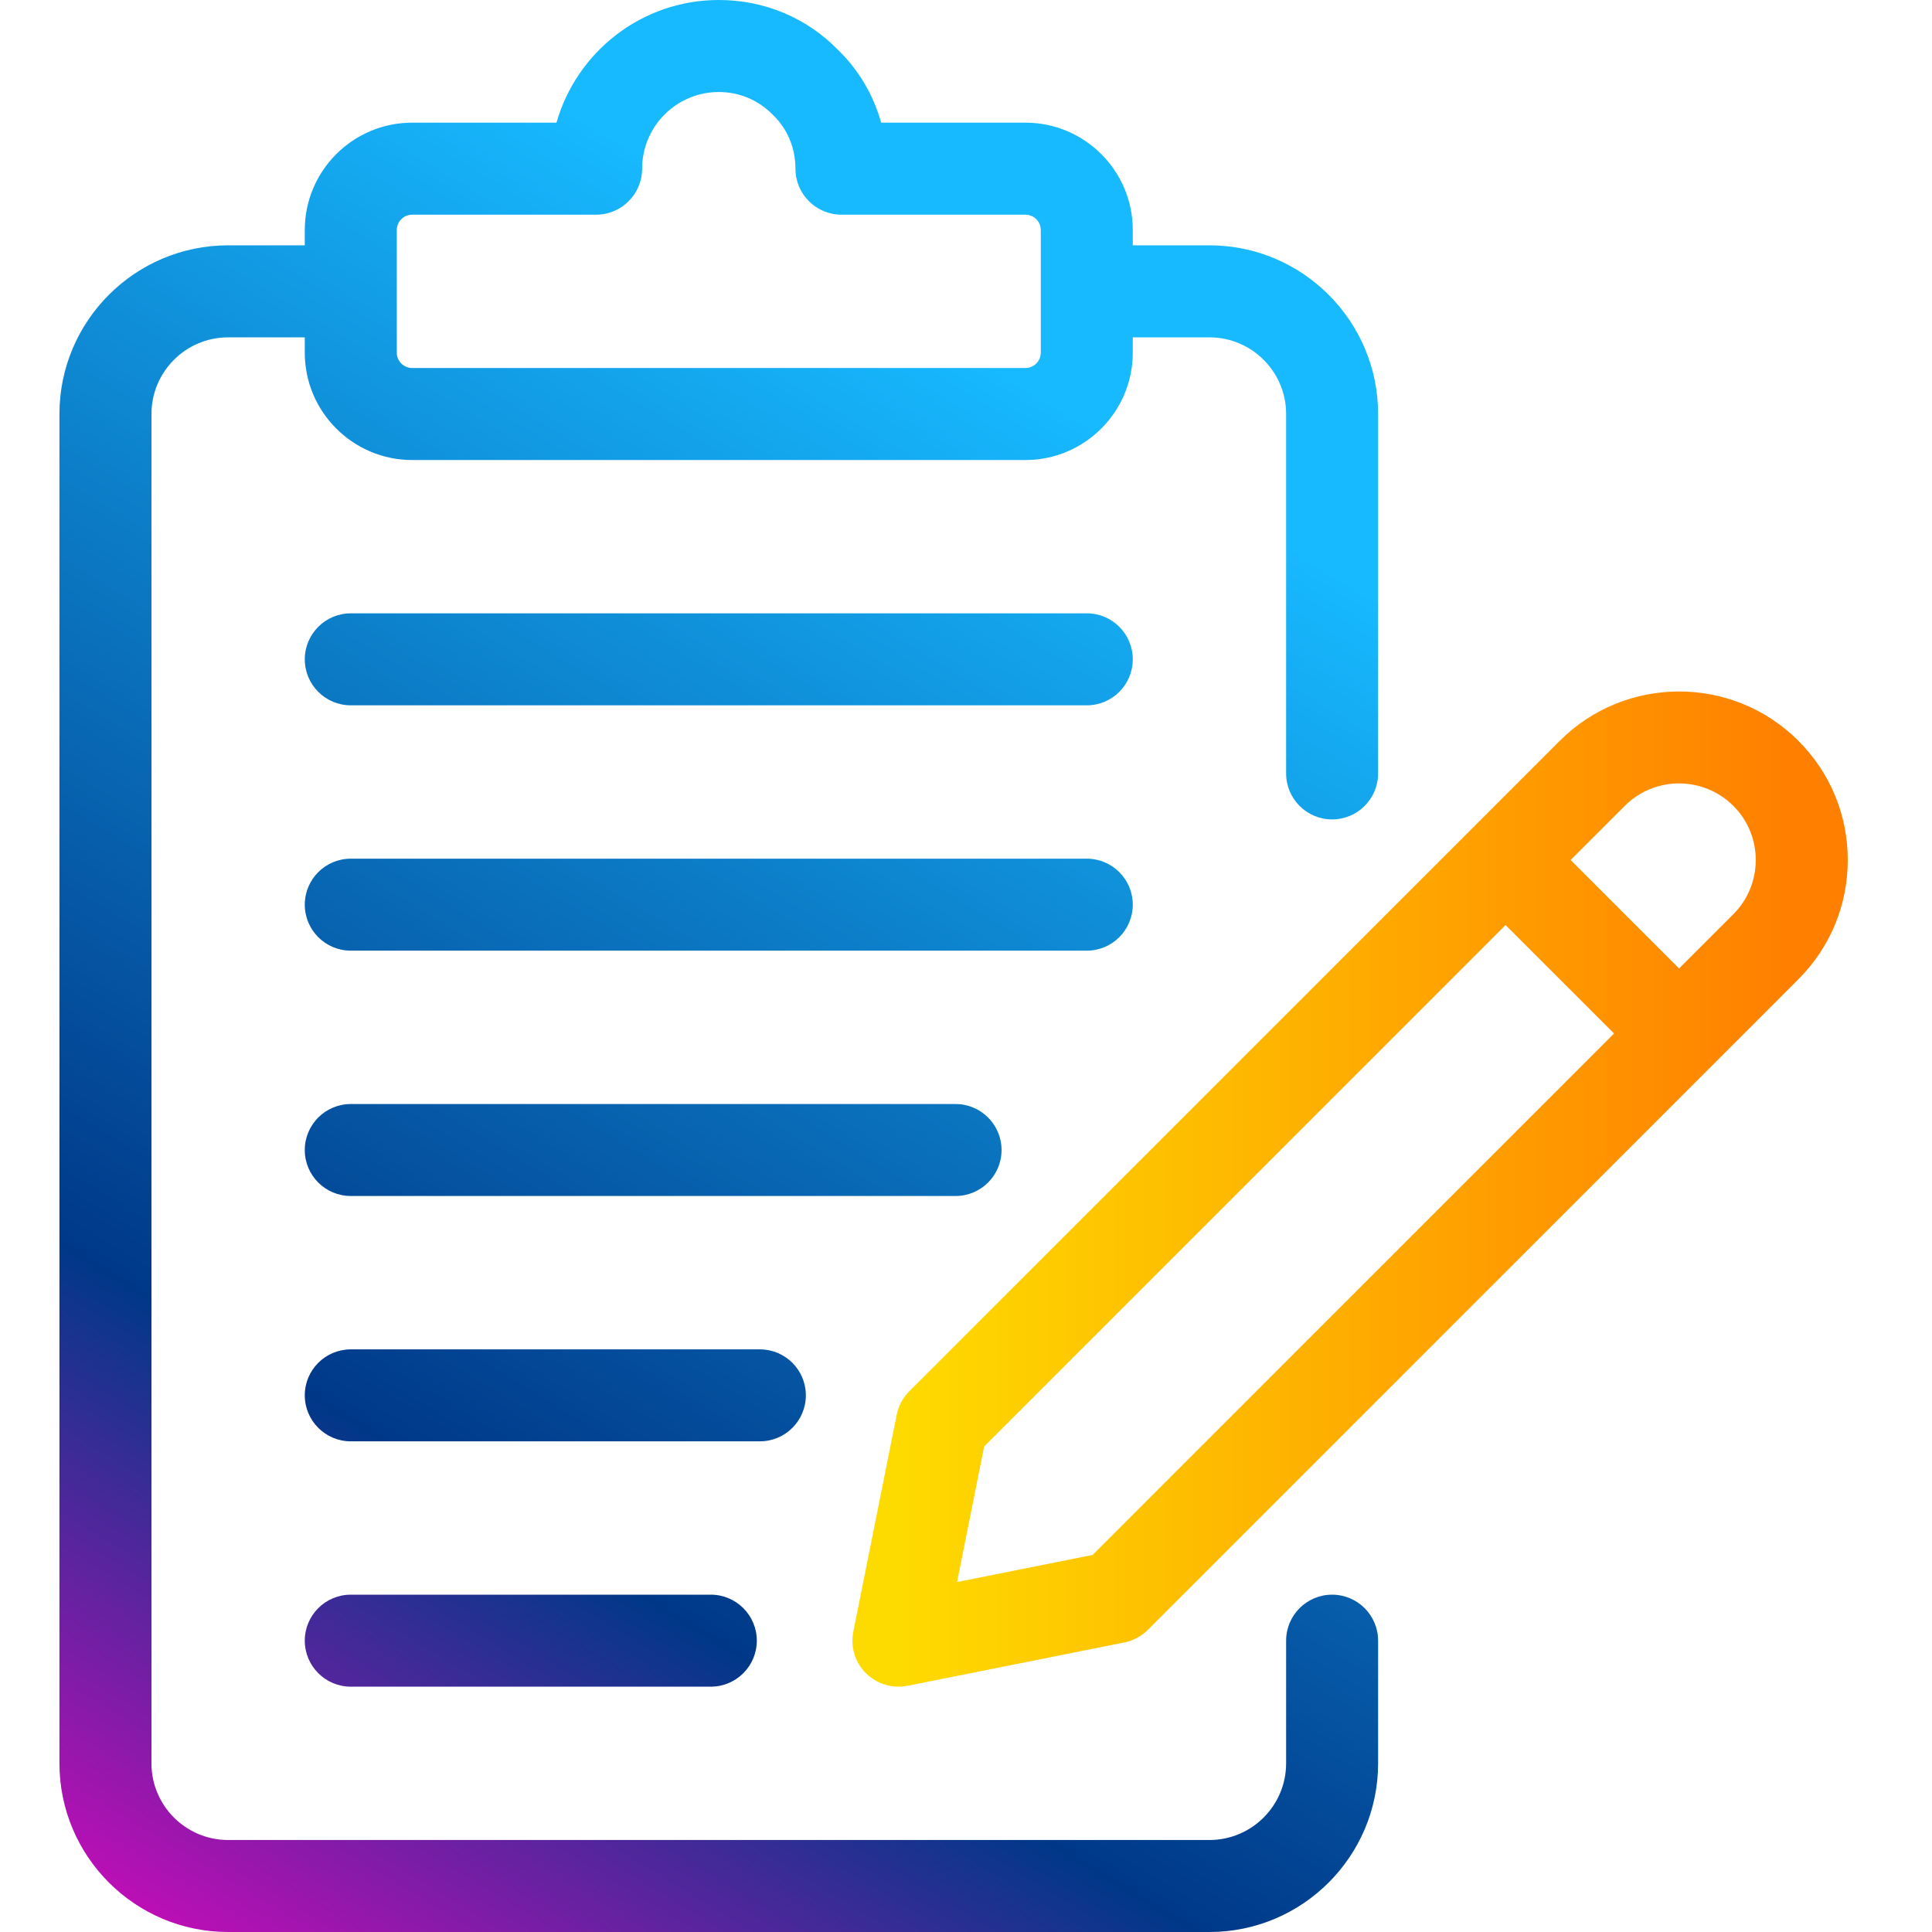 <svg width="65" height="65" viewBox="0 0 65 65" fill="none" xmlns="http://www.w3.org/2000/svg">
<path d="M24.183 0C25.716 3.45189e-06 27.143 0.598 28.201 1.685C28.892 2.357 29.386 3.197 29.645 4.127H34.5C36.491 4.127 38.111 5.747 38.111 7.738V8.254H40.69C43.82 8.254 46.365 10.8 46.365 13.929V26.02C46.365 26.875 45.672 27.568 44.817 27.568C43.963 27.568 43.27 26.875 43.27 26.02V13.929C43.27 12.506 42.113 11.35 40.69 11.35H38.111V11.865C38.111 13.856 36.491 15.477 34.5 15.477H13.865C11.874 15.477 10.254 13.856 10.254 11.865V11.35H7.675C6.252 11.35 5.096 12.506 5.096 13.929V59.326C5.096 60.749 6.252 61.905 7.675 61.905H40.69C42.113 61.905 43.269 60.749 43.27 59.326V55.199C43.27 54.345 43.963 53.651 44.817 53.651C45.672 53.651 46.365 54.345 46.365 55.199V59.326C46.365 62.456 43.82 65 40.69 65H7.675C4.545 65 2 62.456 2 59.326V13.929C2 10.799 4.545 8.254 7.675 8.254H10.254V7.738C10.254 5.747 11.874 4.127 13.865 4.127H18.722C19.399 1.748 21.589 0 24.183 0ZM23.915 53.651C24.769 53.652 25.462 54.344 25.462 55.198C25.462 56.053 24.769 56.746 23.915 56.746H11.802C10.947 56.746 10.254 56.053 10.254 55.198C10.254 54.344 10.947 53.651 11.802 53.651H23.915ZM25.565 45.398C26.419 45.398 27.112 46.09 27.112 46.944C27.112 47.799 26.42 48.492 25.565 48.492H11.802C10.947 48.492 10.254 47.799 10.254 46.944C10.254 46.09 10.947 45.398 11.802 45.398H25.565ZM32.148 37.144C33.003 37.144 33.696 37.837 33.696 38.691C33.696 39.546 33.003 40.238 32.148 40.238H11.802C10.947 40.238 10.254 39.546 10.254 38.691C10.254 37.837 10.947 37.144 11.802 37.144H32.148ZM36.563 28.889C37.418 28.889 38.111 29.582 38.111 30.436C38.111 31.291 37.418 31.984 36.563 31.984H11.802C10.947 31.984 10.254 31.291 10.254 30.436C10.254 29.582 10.947 28.889 11.802 28.889H36.563ZM36.563 20.635C37.418 20.635 38.111 21.328 38.111 22.183C38.111 23.037 37.418 23.73 36.563 23.73H11.802C10.947 23.73 10.254 23.037 10.254 22.183C10.254 21.328 10.947 20.635 11.802 20.635H36.563ZM24.183 3.096C22.76 3.096 21.604 4.252 21.604 5.675C21.603 6.529 20.91 7.223 20.056 7.223H13.865C13.581 7.223 13.35 7.454 13.35 7.738V11.865C13.35 12.149 13.581 12.381 13.865 12.381H34.5C34.784 12.381 35.016 12.149 35.016 11.865V7.738C35.016 7.454 34.784 7.223 34.5 7.223H28.31C27.455 7.223 26.762 6.529 26.762 5.675C26.762 4.984 26.496 4.344 26.013 3.874C25.513 3.361 24.874 3.096 24.183 3.096Z" fill="url(#paint0_linear_123_11270)"/>
<path d="M52.477 24.923C54.692 22.71 58.293 22.712 60.504 24.923C61.575 25.994 62.166 27.418 62.166 28.934C62.166 30.45 61.576 31.875 60.504 32.947L57.585 35.866L38.617 54.835C38.401 55.051 38.125 55.198 37.827 55.258L30.53 56.717C30.427 56.737 30.327 56.747 30.226 56.747C29.819 56.747 29.424 56.586 29.132 56.293C28.765 55.927 28.608 55.403 28.709 54.896L30.168 47.6C30.228 47.3 30.375 47.025 30.591 46.809L52.477 24.923ZM33.11 48.666L32.199 53.226L36.76 52.314L54.303 34.771L50.653 31.123L33.11 48.666ZM58.315 27.111C57.308 26.108 55.673 26.104 54.666 27.111L52.842 28.934L56.491 32.583L58.315 30.759C58.803 30.272 59.07 29.623 59.07 28.934C59.07 28.245 58.803 27.599 58.315 27.111Z" fill="url(#paint1_linear_123_11270)"/>
<defs>
<linearGradient id="paint0_linear_123_11270" x1="-1.419" y1="67.949" x2="37.664" y2="3.42" gradientUnits="userSpaceOnUse">
<stop stop-color="#FF00C6"/>
<stop offset="0.319" stop-color="#003888"/>
<stop offset="0.87" stop-color="#17B9FF"/>
</linearGradient>
<linearGradient id="paint1_linear_123_11270" x1="30.105" y1="50.548" x2="60.03" y2="50.548" gradientUnits="userSpaceOnUse">
<stop stop-color="#FEDB00"/>
<stop offset="1" stop-color="#FF8000"/>
</linearGradient>
</defs>
</svg>
